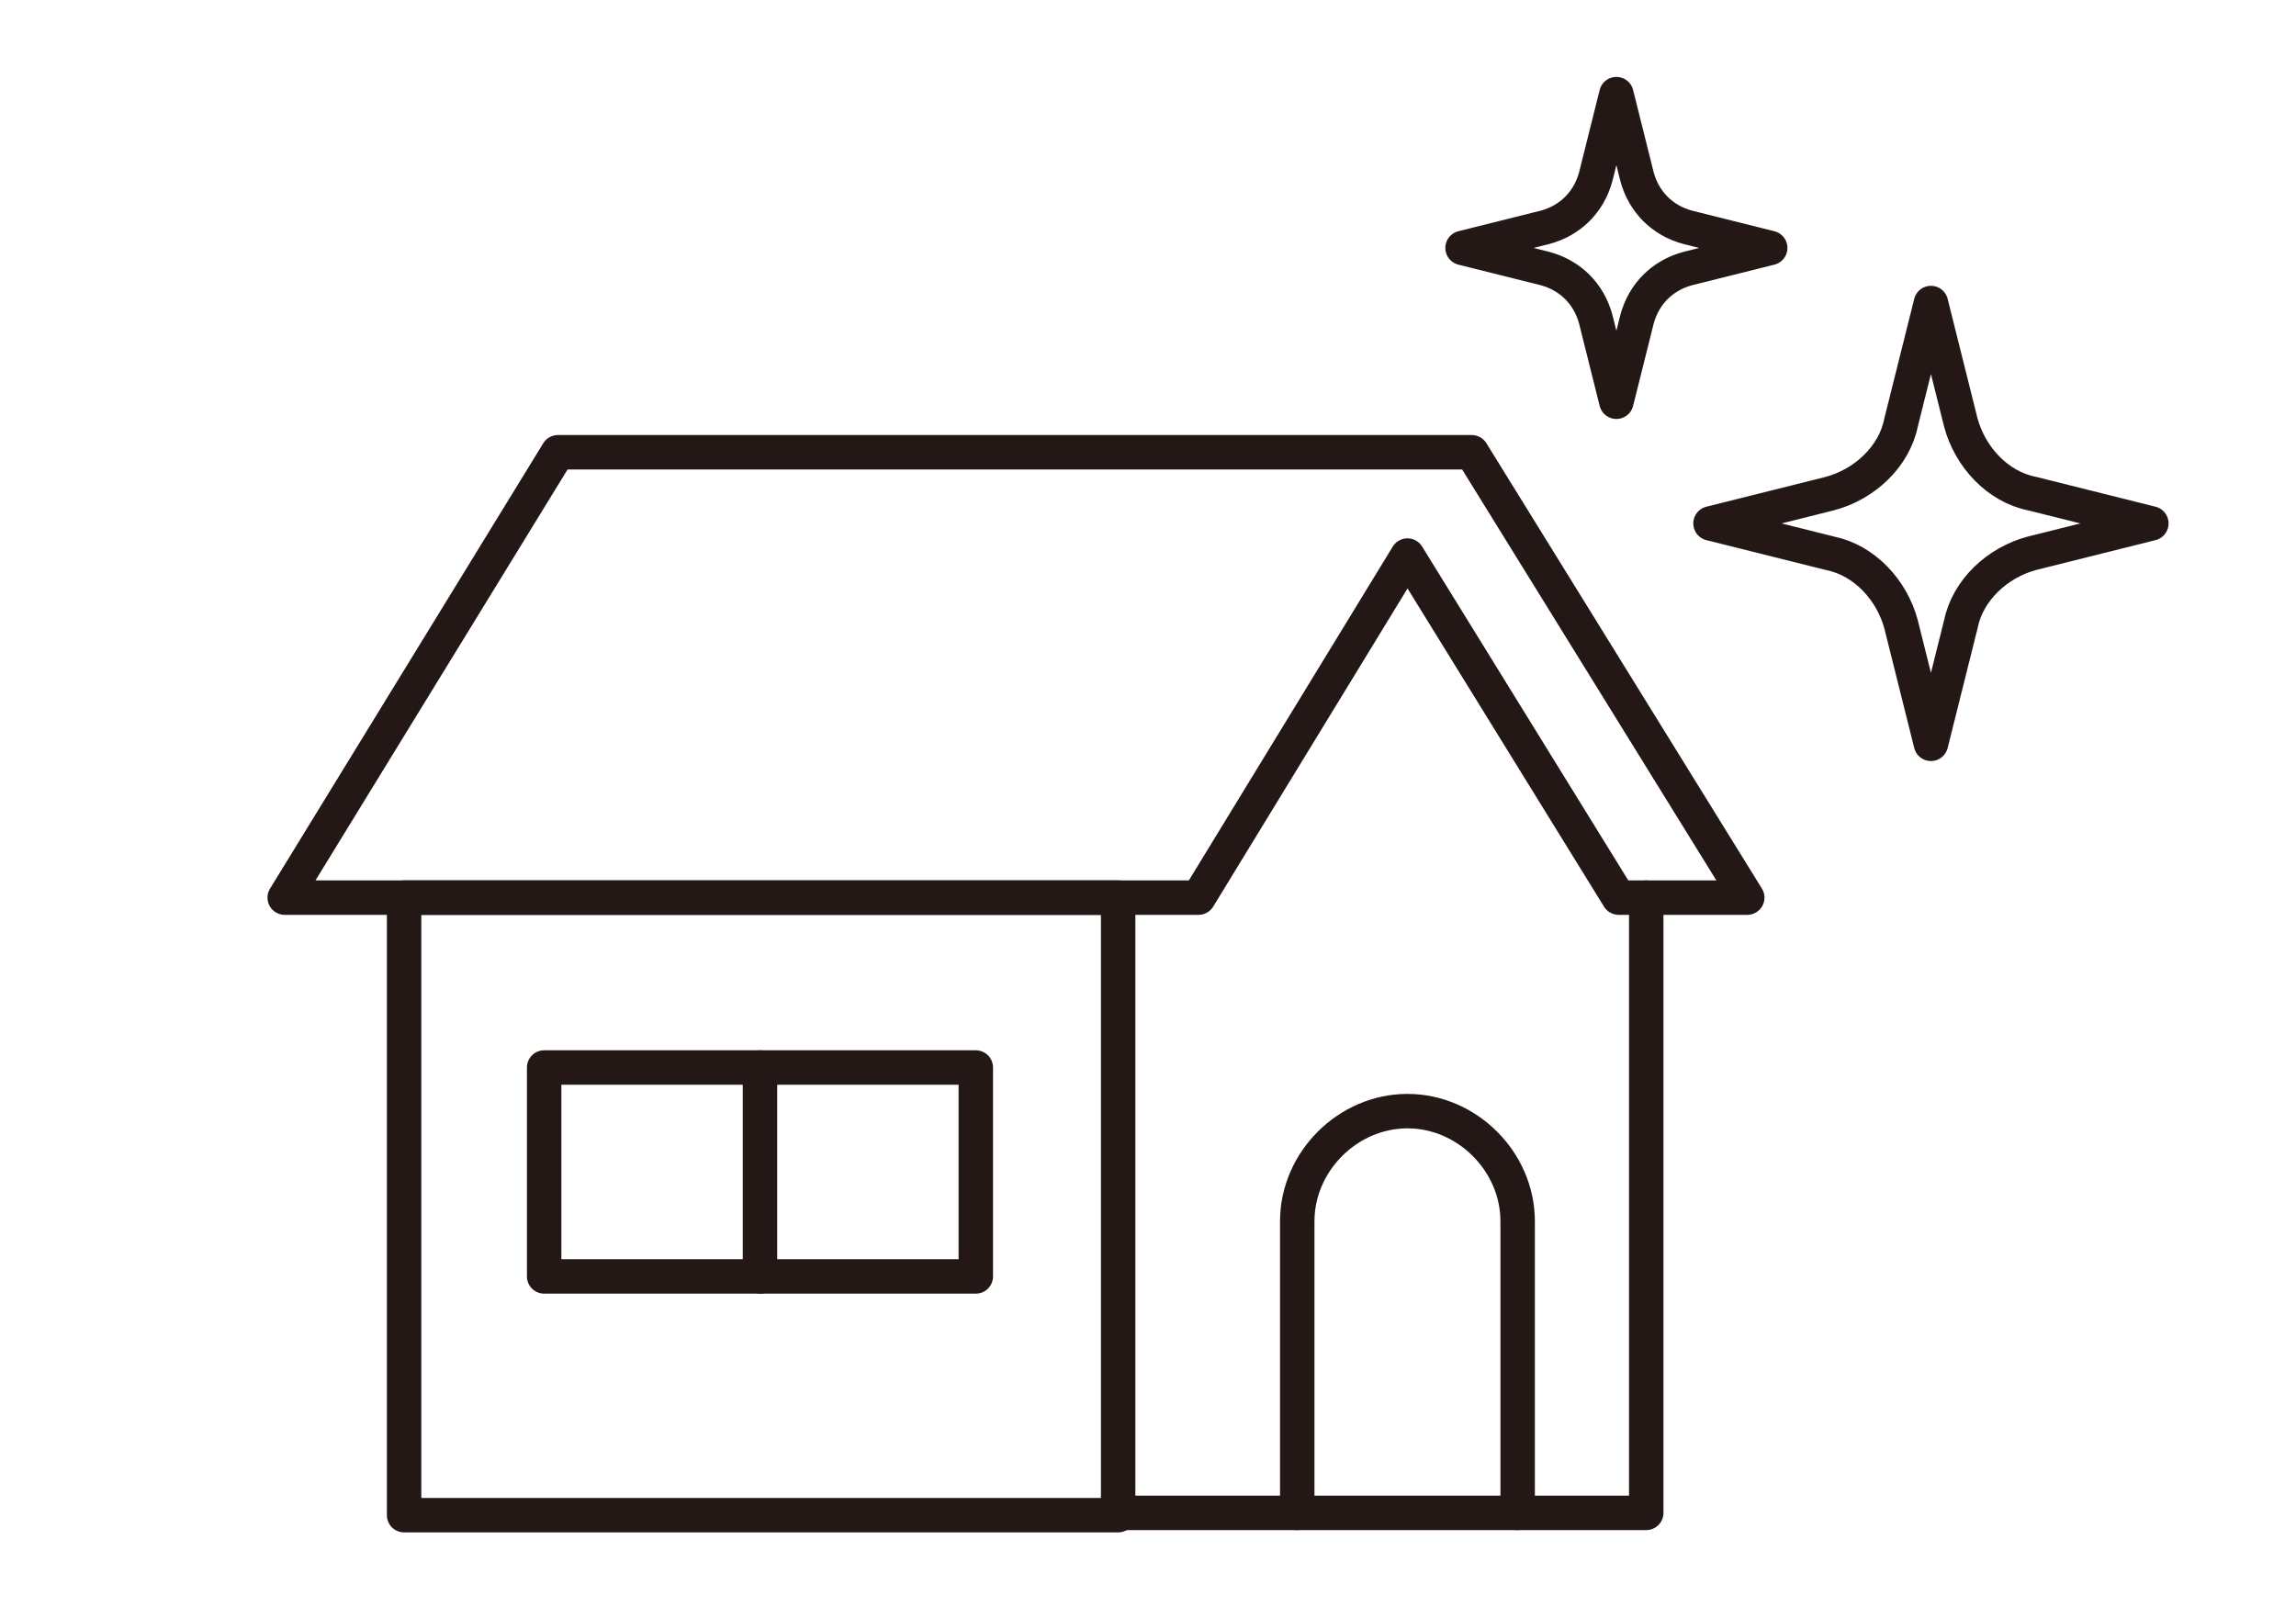 <?xml version="1.0" encoding="UTF-8"?>
<svg xmlns="http://www.w3.org/2000/svg" version="1.1" viewBox="0 0 100 70">
  <defs>
    <style>
      .cls-1 {
        fill: none;
        stroke: #231815;
        stroke-linecap: round;
        stroke-linejoin: round;
        stroke-width: 1.5px;
      }
    </style>
  </defs>
  <!-- Generator: Adobe Illustrator 28.7.1, SVG Export Plug-In . SVG Version: 1.2.0 Build 142)  -->
  <g>
    <g id="_レイヤー_1" data-name="レイヤー_1">
      <rect class="cls-1" x="387.9" y="2715.5" width="106.8" height="73.5"/>
      <g>
        <path class="cls-1" d="M88.5,21.5l5.2,1.3-5.2,1.3c-1.5.4-2.8,1.6-3.1,3.1l-1.3,5.2-1.3-5.2c-.4-1.5-1.6-2.8-3.1-3.1l-5.2-1.3,5.2-1.3c1.5-.4,2.8-1.6,3.1-3.1l1.3-5.2,1.3,5.2c.4,1.5,1.6,2.8,3.1,3.1Z"/>
        <path class="cls-1" d="M73.5,9.9l3.6.9-3.6.9c-1.1.3-1.9,1.1-2.2,2.2l-.9,3.6-.9-3.6c-.3-1.1-1.1-1.9-2.2-2.2l-3.6-.9,3.6-.9c1.1-.3,1.9-1.1,2.2-2.2l.9-3.6.9,3.6c.3,1.1,1.1,1.9,2.2,2.2Z"/>
        <g>
          <polygon class="cls-1" points="55.5 19.7 58.6 19.7 64.1 19.7 76.1 39.1 70.5 39.1 61.3 24.2 52.2 39.1 46.6 39.1 12.4 39.1 24.3 19.7 52.6 19.7 55.5 19.7"/>
          <polyline class="cls-1" points="71.7 39.1 71.7 65.9 48.6 65.9"/>
          <rect class="cls-1" x="17.6" y="39.1" width="31.1" height="26.9"/>
          <rect class="cls-1" x="23.7" y="46.5" width="18.8" height="9.1"/>
          <line class="cls-1" x1="33.1" y1="46.5" x2="33.1" y2="55.6"/>
          <path class="cls-1" d="M56.5,65.9v-12.7c0-2.6,2.2-4.8,4.8-4.8h0c2.6,0,4.8,2.2,4.8,4.8v12.7"/>
        </g>
      </g>
    </g>
  </g>
</svg>